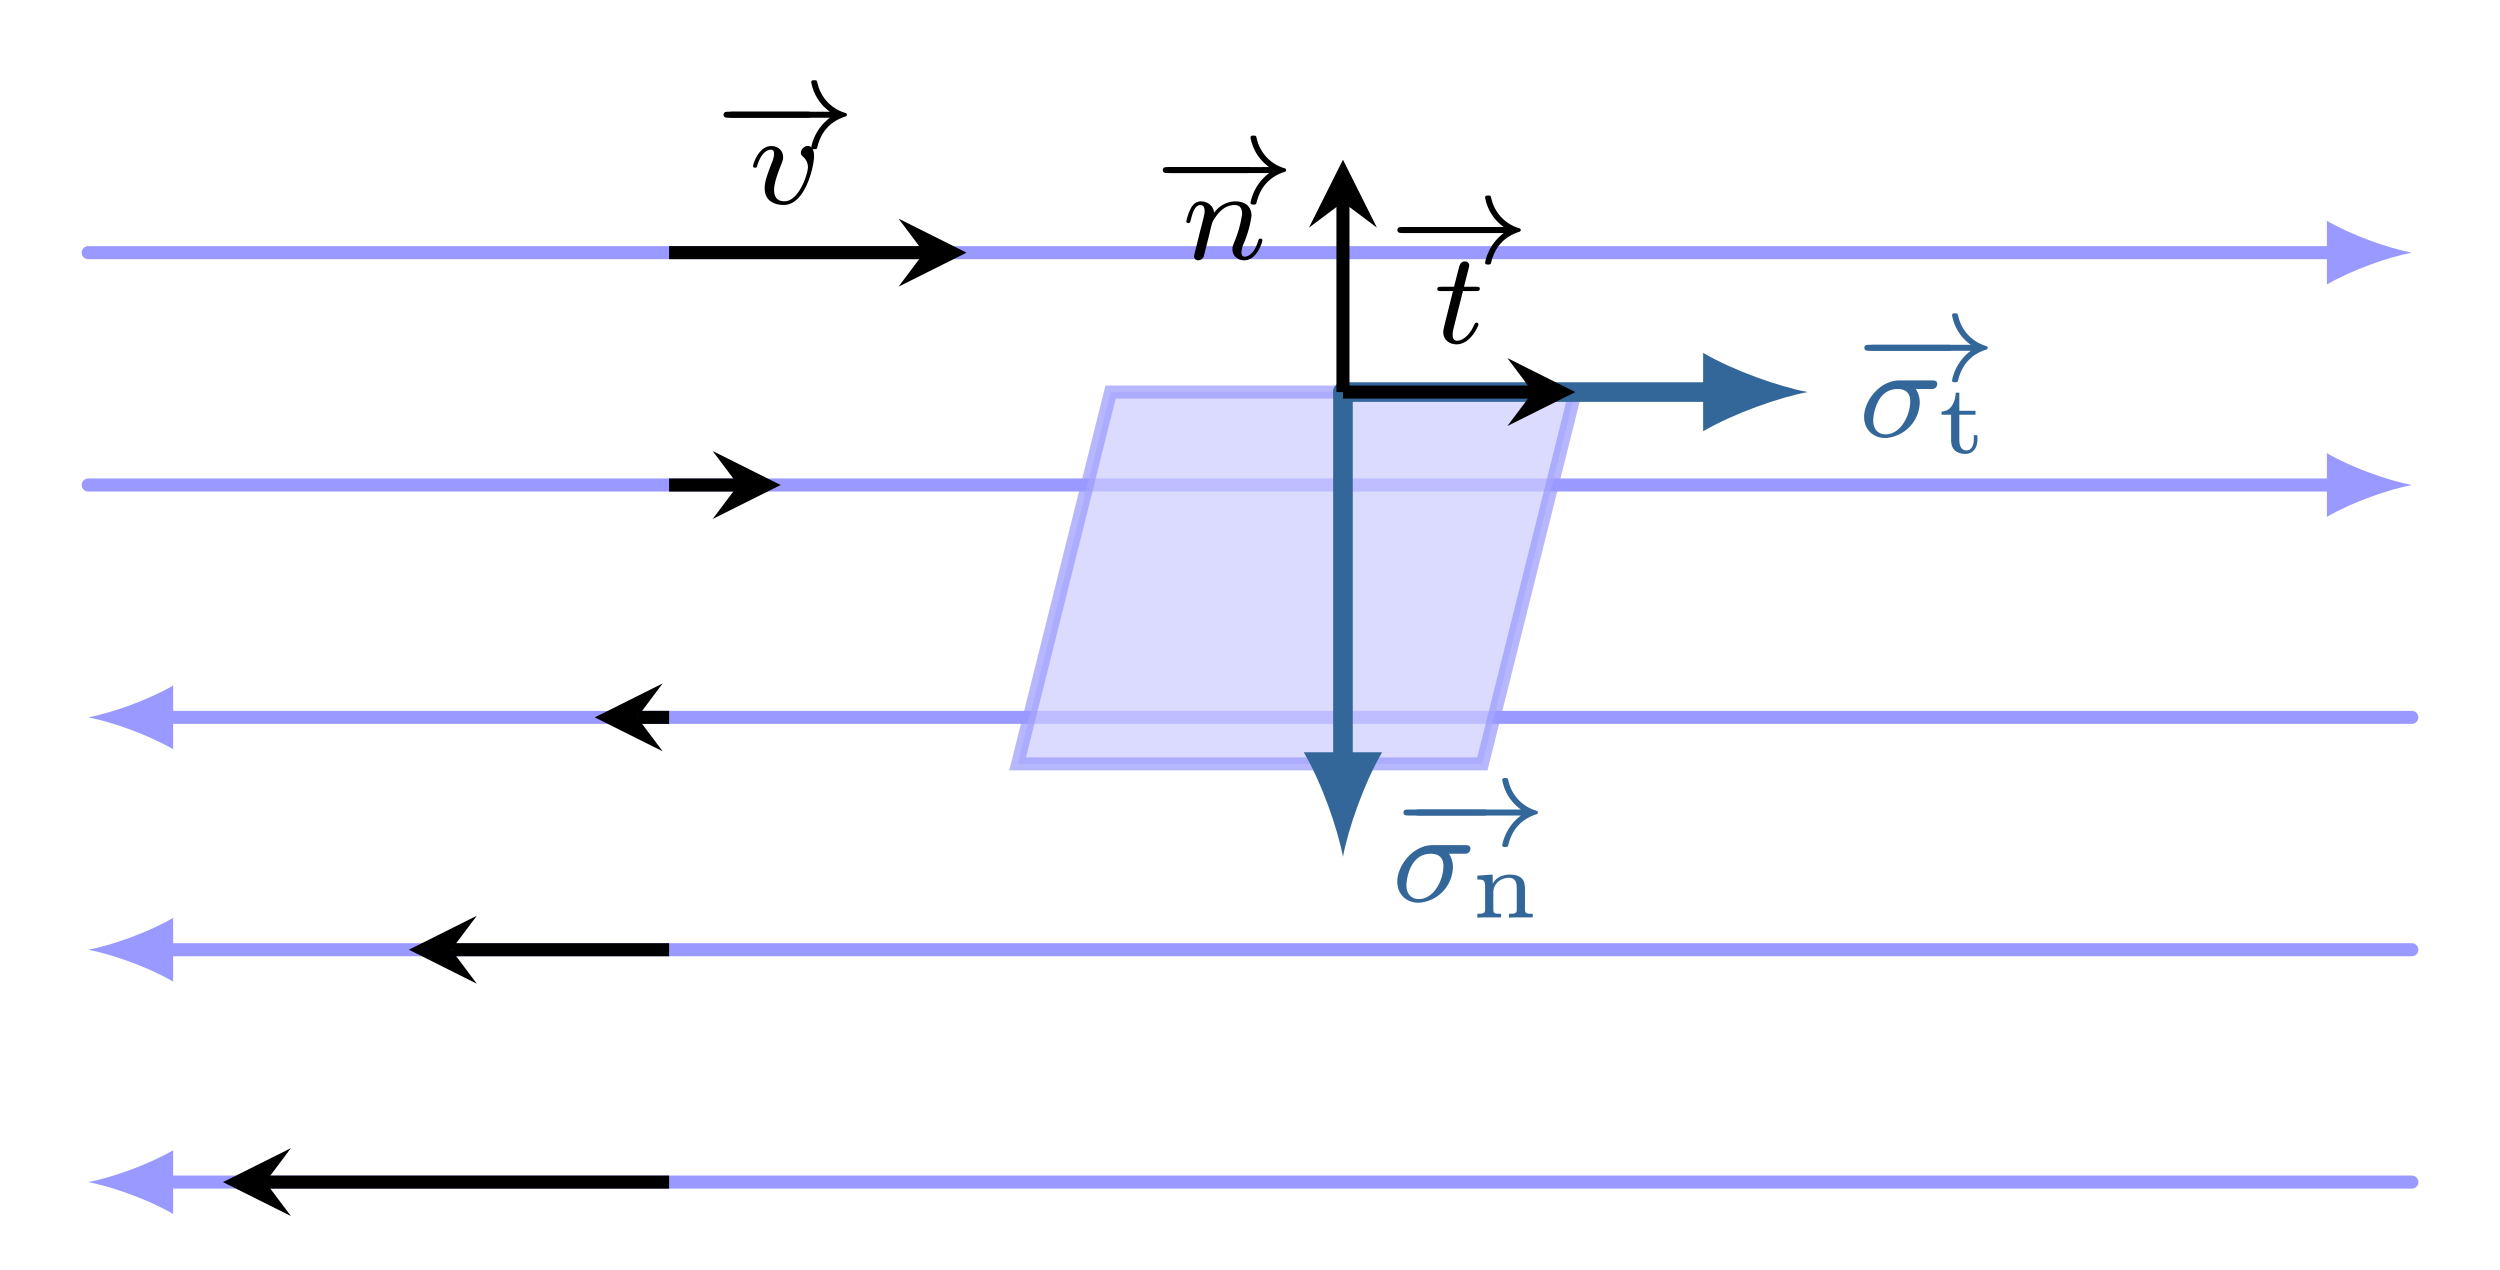 <svg xmlns="http://www.w3.org/2000/svg" xmlns:xlink="http://www.w3.org/1999/xlink" width="203.323" height="103.311" viewBox="0 0 152.492 77.483"><path stroke-width=".797" stroke-linecap="round" stroke-miterlimit="10" fill="none" stroke="#99f" d="M10.042 72.104h137.071"/><path d="M5.38 72.104c1.38.26 3.626 1.036 5.18 1.943V70.16c-1.554.907-3.8 1.684-5.18 1.943" fill="#99f"/><path stroke-width=".797" stroke-miterlimit="10" fill="none" stroke="#000" d="M40.813 72.104H16.19"/><path d="m13.6 72.104 4.145 2.072-1.554-2.072 1.554-2.072"/><path stroke-width=".797" stroke-linecap="round" stroke-miterlimit="10" fill="none" stroke="#99f" d="M10.042 57.93h137.071"/><path d="M5.38 57.93c1.38.26 3.626 1.037 5.18 1.943v-3.885c-1.554.907-3.8 1.684-5.18 1.943" fill="#99f"/><path stroke-width=".797" stroke-miterlimit="10" fill="none" stroke="#000" d="M40.813 57.93H27.529"/><path d="m24.939 57.93 4.144 2.073-1.554-2.072 1.554-2.073"/><path stroke-width=".797" stroke-linecap="round" stroke-miterlimit="10" fill="none" stroke="#99f" d="M10.042 43.757h137.071"/><path d="M5.38 43.757c1.38.26 3.626 1.036 5.18 1.943v-3.885c-1.554.906-3.8 1.683-5.18 1.942" fill="#99f"/><path stroke-width=".797" stroke-miterlimit="10" fill="none" stroke="#000" d="M40.813 43.757h-1.945"/><path d="m36.278 43.757 4.144 2.072-1.554-2.072 1.554-2.072"/><path stroke-width=".797" stroke-linecap="round" stroke-miterlimit="10" fill="none" stroke="#99f" d="M5.38 29.584h137.07"/><path d="M147.113 29.584c-1.381-.26-3.626-1.036-5.18-1.943v3.886c1.554-.907 3.799-1.684 5.18-1.943" fill="#99f"/><path stroke-width=".797" stroke-miterlimit="10" fill="none" stroke="#000" d="M40.813 29.584h4.213"/><path d="m47.616 29.584-4.145-2.072 1.555 2.072-1.555 2.072"/><path stroke-width=".797" stroke-linecap="round" stroke-miterlimit="10" fill="none" stroke="#99f" d="M5.38 15.41h137.07"/><path d="M147.113 15.41c-1.381-.259-3.626-1.036-5.18-1.942v3.885c1.554-.906 3.799-1.683 5.18-1.943" fill="#99f"/><path stroke-width=".797" stroke-miterlimit="10" fill="none" stroke="#000" d="M40.813 15.41h15.552"/><path d="m58.955 15.41-4.145-2.072 1.555 2.072-1.555 2.073"/><path d="M67.742 23.915H96.09l-5.67 22.677H62.074z" fill="#ccf" fill-opacity=".7"/><path stroke-width=".797" stroke-linecap="round" stroke-miterlimit="10" fill="none" stroke="#99f" stroke-opacity=".7" d="M67.742 23.915H96.09l-5.67 22.677H62.074z"/><path stroke-width="1.196" stroke-linecap="round" stroke-miterlimit="10" fill="none" stroke="#369" d="M81.916 23.915h22.608"/><path d="M110.262 23.915c-1.7-.32-4.463-1.276-6.376-2.391v4.782c1.913-1.116 4.676-2.073 6.376-2.391" fill="#369"/><symbol id="a"><path d="M.611 0c.016 0 .038 0 .038.023S.627.046.611.046H.038C.022.046 0 .046 0 .023S.022 0 .038 0h.573z"/></symbol><symbol id="b"><path d="M.814.241A.375.375 0 0 1 .671.015C.671 0 .685 0 .694 0c.011 0 .02 0 .023.013.026.111.09.195.211.236.008.002.016.005.016.015 0 .01-.009.013-.013.014a.307.307 0 0 0-.212.227C.714.525.714.528.694.528c-.009 0-.023 0-.023-.015A.352.352 0 0 1 .814.287H.038C.022.287 0 .287 0 .264S.022.241.038.241h.776z"/></symbol><use xlink:href="#a" transform="matrix(7.97 0 0 -7.97 113.951 21.398)" fill="#369"/><use xlink:href="#b" transform="matrix(7.97 0 0 -7.97 113.72 23.319)" fill="#369"/><symbol id="c"><path d="M.508.375c.018 0 .025 0 .037.008a.043.043 0 0 1 .015.03C.56.441.535.441.518.441H.272C.118.441 0 .283 0 .162 0 .064.07 0 .163 0a.28.28 0 0 1 .263.27c0 .054-.019.086-.03.105h.112M.164.028C.114.028.07.061.07.134c0 .042.025.241.186.241C.353.375.353.301.353.28.353.177.282.028.164.028z"/></symbol><use xlink:href="#c" transform="matrix(7.97 0 0 -7.97 113.704 26.718)" fill="#369"/><symbol id="d"><path d="M.144.625C.144.544.101.433 0 .433V.4h.097V.15c0-.033.002-.065.021-.094C.145.015.197 0 .244 0c.072 0 .122.058.122.146L.365.191H.328L.329.149C.329.105.315.036.253.036.195.036.181.094.181.142V.4h.165v.04H.181v.185H.144z"/></symbol><use xlink:href="#d" transform="matrix(5.978 0 0 -5.978 118.431 27.689)" fill="#369"/><path stroke-width="1.196" stroke-linecap="round" stroke-miterlimit="10" fill="none" stroke="#369" d="M81.916 23.915v22.608"/><path d="M81.916 52.261c.318-1.7 1.275-4.463 2.39-6.376h-4.781c1.115 1.913 2.072 4.676 2.39 6.376" fill="#369"/><use xlink:href="#a" transform="matrix(7.97 0 0 -7.97 85.605 49.744)" fill="#369"/><use xlink:href="#b" transform="matrix(7.97 0 0 -7.97 86.283 51.665)" fill="#369"/><use xlink:href="#c" transform="matrix(7.97 0 0 -7.97 85.23 55.065)" fill="#369"/><symbol id="e"><path d="M0 .429v-.04h.016C.052.389.079.385.079.326V.08C.079.041.053.04 0 .04V0l.058.003h.184V.04H.217C.189.04.163.043.163.075v.181c0 .09.073.151.157.151h.002c.075 0 .08-.063.08-.11v-.22C.402.043.375.04.345.04H.323V0l.058.003h.184V.04H.539C.512.04.486.044.486.076v.212C.486.326.483.371.454.4.422.432.375.44.332.44.265.44.189.412.157.347L.156.44 0 .429z"/></symbol><use xlink:href="#e" transform="matrix(5.978 0 0 -5.978 90.114 55.975)" fill="#369"/><path stroke-width=".797" stroke-miterlimit="10" fill="none" stroke="#000" d="M81.916 23.915V12.33"/><path d="m81.916 9.741-2.073 4.145 2.073-1.555 2.072 1.555"/><use xlink:href="#a" transform="matrix(7.97 0 0 -7.97 71.16 10.557)"/><use xlink:href="#b" transform="matrix(7.97 0 0 -7.97 70.928 12.478)"/><symbol id="f"><path d="m.17.174.016.068C.2.296.2.297.223.33c.033.049.08.093.147.093.036 0 .057-.021.057-.068A.862.862 0 0 0 .366.137C.353.104.353.098.353.085.353.028.4 0 .443 0c.098 0 .139.14.139.153 0 .01-.008.013-.015.013C.555.166.553.159.55.149.526.067.484.028.446.028.43.028.422.038.422.061a.19.19 0 0 0 .018.07.815.815 0 0 1 .059.209c0 .075-.052.111-.124.111A.203.203 0 0 1 .213.364C.206.419.162.451.111.451.075.451.05.428.034.397A.395.395 0 0 1 0 .298C0 .289.007.285.015.285c.013 0 .014.004.021.03.012.049.03.108.072.108C.134.423.14.398.14.376.14.358.135.339.127.306A5.408 5.408 0 0 0 .106.225L.069.075a.447.447 0 0 1-.01-.044C.059.008.078 0 .091 0c.018 0 .033.012.04.024.003.006.011.04.016.061L.17.174z"/></symbol><use xlink:href="#f" transform="matrix(7.97 0 0 -7.97 72.362 15.878)"/><path stroke-width=".797" stroke-miterlimit="10" fill="none" stroke="#000" d="M81.916 23.915h11.583"/><path d="m96.09 23.915-4.145-2.073 1.554 2.073-1.554 2.072"/><use xlink:href="#a" transform="matrix(7.97 0 0 -7.97 85.47 14.214)"/><use xlink:href="#b" transform="matrix(7.97 0 0 -7.97 85.238 16.135)"/><symbol id="g"><path d="M.196.408h.098c.019 0 .031 0 .031.019 0 .014-.013.014-.03.014H.204L.24.583c.004.015.004.02.004.021 0 .021-.016.031-.033.031C.177.635.17.608.159.563L.128.441H.032C.013.441 0 .441 0 .422 0 .408.013.408.03.408h.09L.06.168C.054.143.045.108.045.094.045.034.094 0 .147 0c.107 0 .168.141.168.153C.315.164.306.166.3.166.289.166.288.162.281.147.261.099.211.028.15.028.129.028.117.042.117.075c0 .019.003.03.006.043l.073.29z"/></symbol><use xlink:href="#g" transform="matrix(7.97 0 0 -7.97 87.672 21.006)"/><use xlink:href="#a" transform="matrix(7.97 0 0 -7.97 44.366 7.18)"/><use xlink:href="#b" transform="matrix(7.97 0 0 -7.97 44.135 9.102)"/><symbol id="h"><path d="M.467.374c0 .078-.045.078-.049.078C.394.452.366.426.366.4c0-.016.008-.023.017-.031A.105.105 0 0 0 .42.289C.42.243.354.028.239.028.196.028.161.051.161.114c0 .055.03.134.054.194C.227.34.23.348.23.366.23.42.186.451.14.451.041.451 0 .31 0 .298 0 .289.007.285.015.285c.013 0 .014.006.017.016.026.087.069.122.105.122C.152.423.161.414.161.39A.198.198 0 0 0 .142.319C.093.193.089.16.089.129.089.02.178 0 .235 0c.166 0 .232.298.232.374z"/></symbol><use xlink:href="#h" transform="matrix(7.97 0 0 -7.97 45.934 12.502)"/></svg>